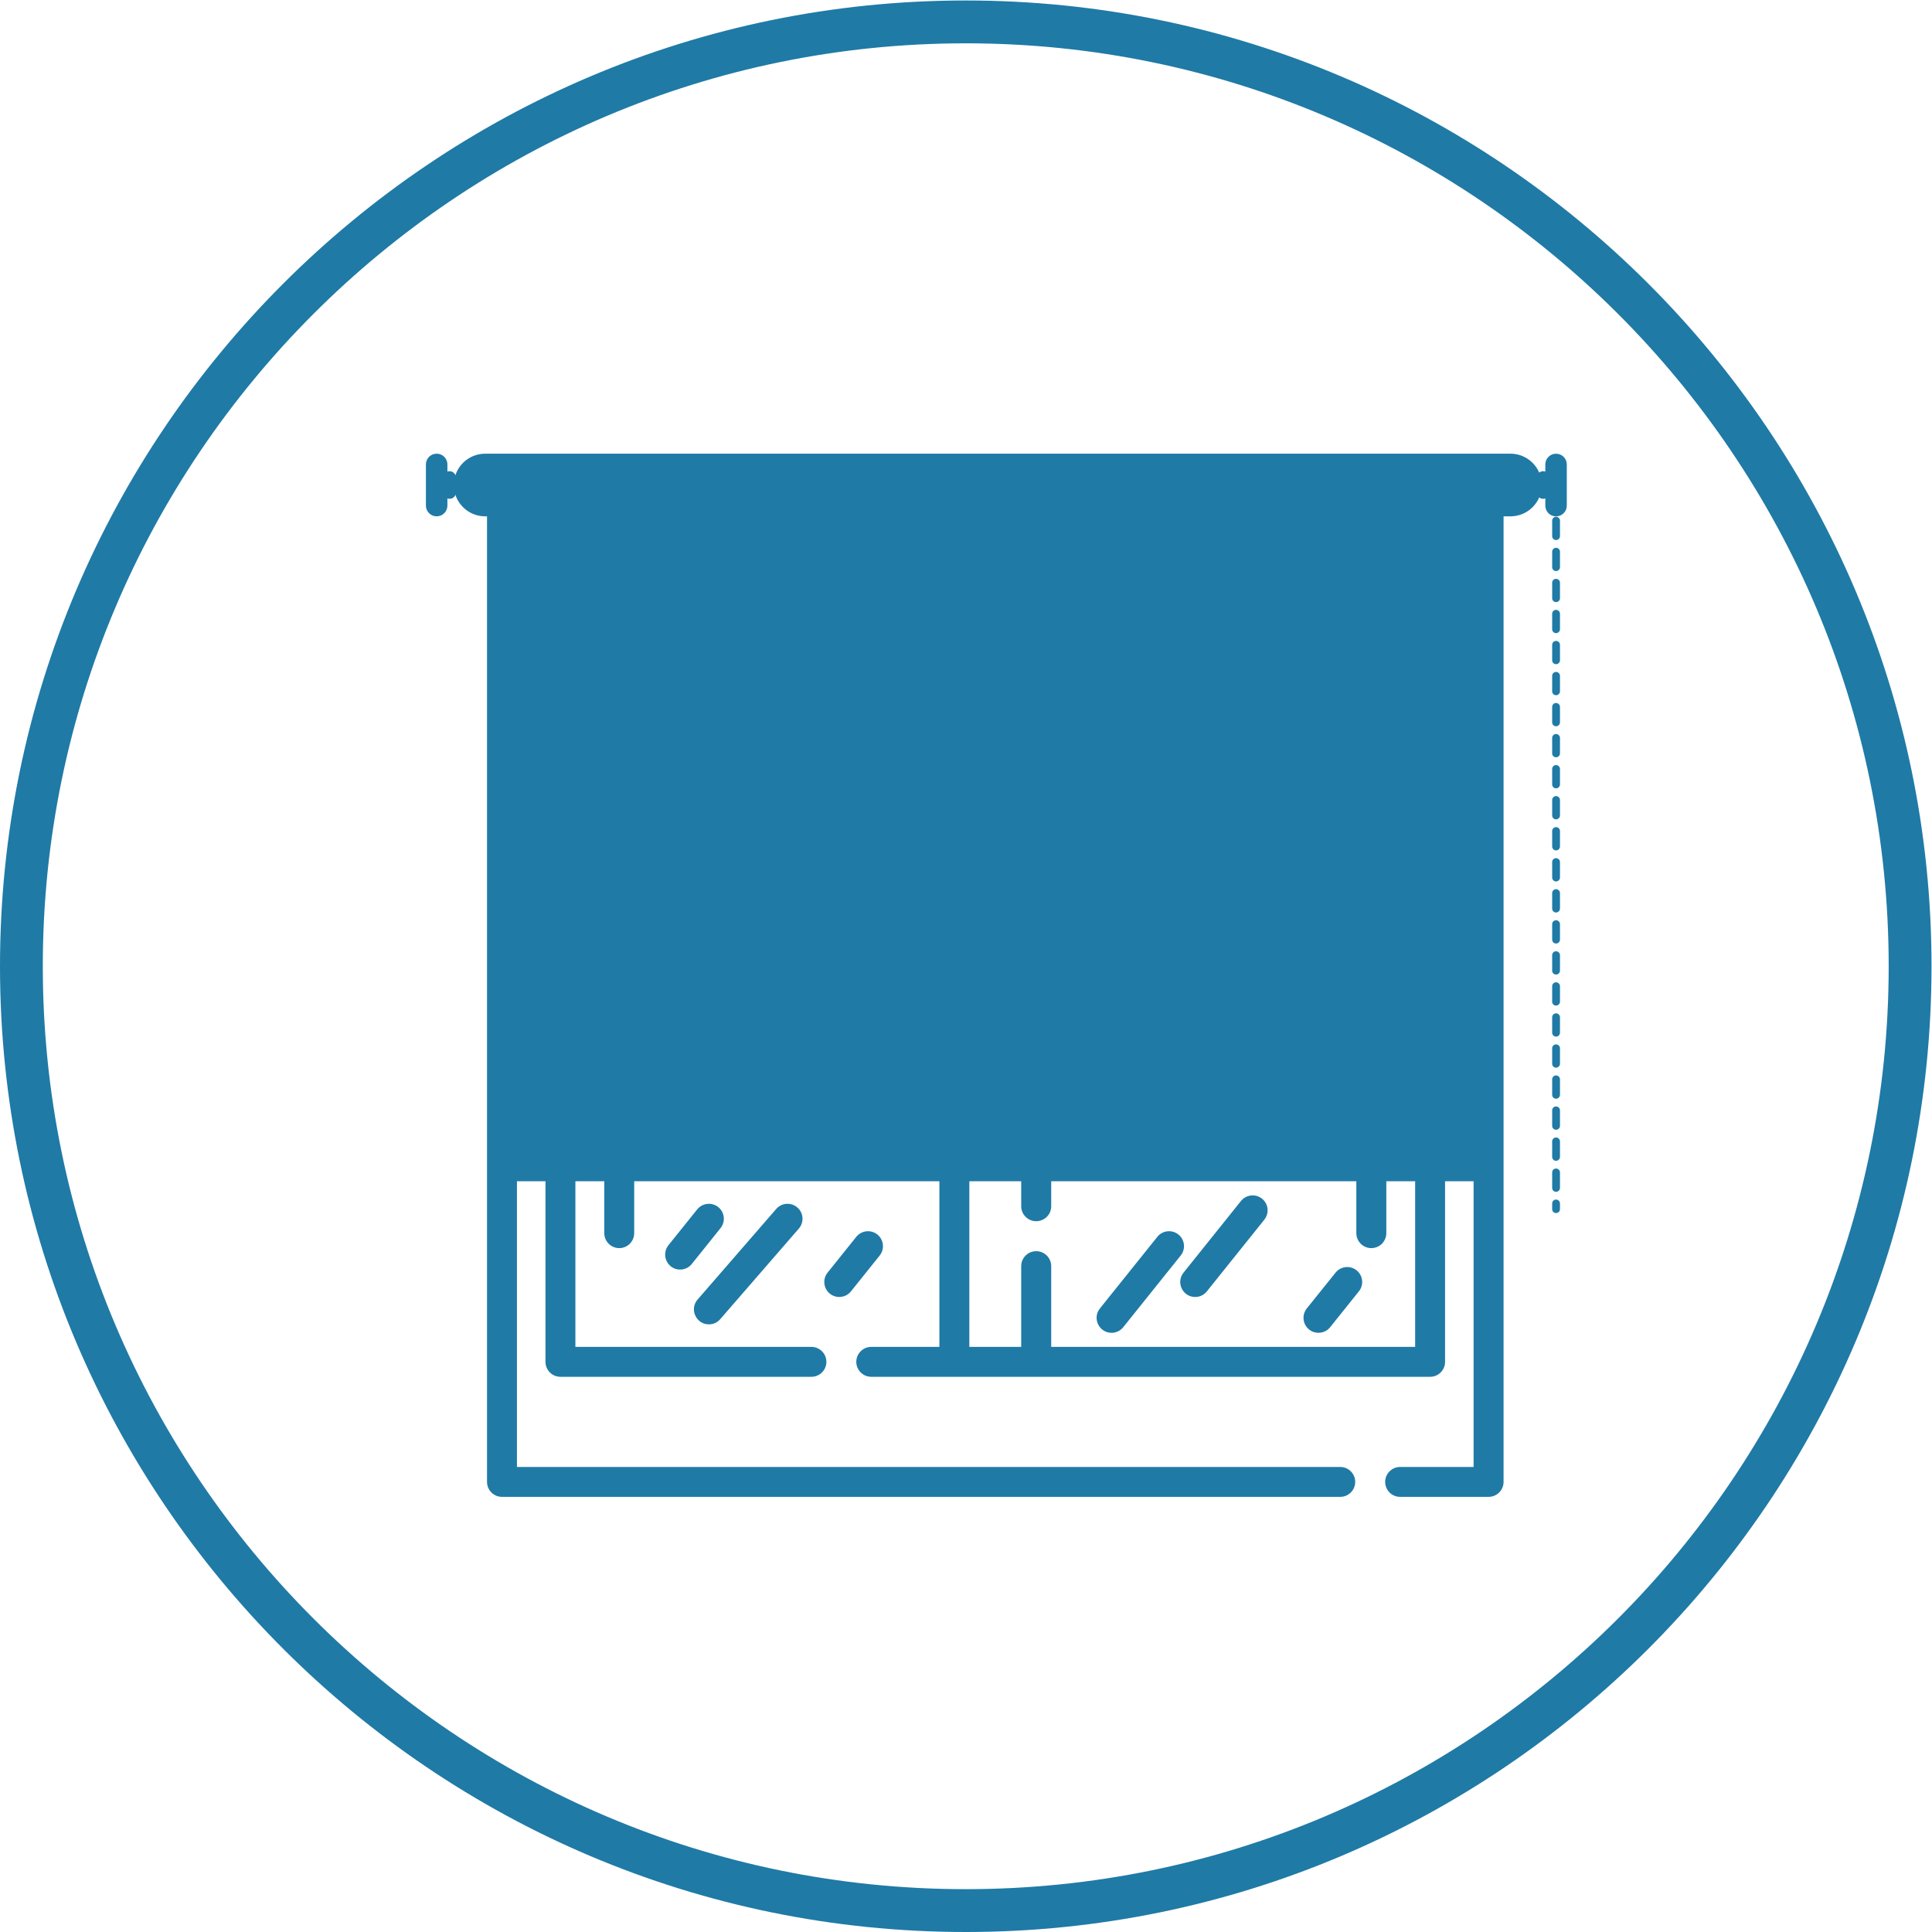 <?xml version="1.0" encoding="UTF-8" standalone="no"?>
<svg
   xmlns:dc="http://purl.org/dc/elements/1.1/"
   xmlns:cc="http://creativecommons.org/ns#"
   xmlns:rdf="http://www.w3.org/1999/02/22-rdf-syntax-ns#"
   xmlns:svg="http://www.w3.org/2000/svg"
   xmlns="http://www.w3.org/2000/svg"
   viewBox="0 0 95.12 95.12"
   height="95.12"
   width="95.12"
   xml:space="preserve"
   id="svg2"
   version="1.1"><defs
     id="defs6"><clipPath
       id="clipPath18"
       clipPathUnits="userSpaceOnUse"><path
         id="path16"
         d="M 0,71.34 H 71.34 V 0 H 0 Z" /></clipPath></defs><g
     transform="matrix(1.333,0,0,-1.333,0,95.12)"
     id="g10"><g
       id="g12"><g
         clip-path="url(#clipPath18)"
         id="g14"><g
           transform="translate(43.524,25.762)"
           id="g20"><path
             id="path22"
             style="fill:#1f7aa6;fill-opacity:1;fill-rule:nonzero;stroke:none"
             d="m 0,0 c -0.238,0.19 -0.586,0.152 -0.777,-0.085 l -2.122,-2.646 c -0.292,-0.366 -0.028,-0.9 0.429,-0.9 0.162,0 0.324,0.07 0.432,0.207 l 2.123,2.648 C 0.276,-0.538 0.238,-0.19 0,0" /></g><g
           transform="translate(46.612,27.086)"
           id="g24"><path
             id="path26"
             style="fill:#1f7aa6;fill-opacity:1;fill-rule:nonzero;stroke:none"
             d="m 0,0 c -0.238,0.189 -0.586,0.151 -0.777,-0.086 l -2.121,-2.646 c -0.293,-0.366 -0.029,-0.9 0.429,-0.9 0.162,0 0.323,0.07 0.432,0.208 l 2.122,2.647 C 0.276,-0.539 0.238,-0.191 0,0" /></g><g
           transform="translate(26.182,22.443)"
           id="g28"><path
             id="path30"
             style="fill:#1f7aa6;fill-opacity:1;fill-rule:nonzero;stroke:none"
             d="M 0,0 C 0.155,0 0.309,0.064 0.418,0.19 L 3.323,3.538 C 3.523,3.769 3.499,4.118 3.269,4.316 3.037,4.518 2.688,4.493 2.488,4.263 L -0.417,0.916 C -0.729,0.557 -0.468,0 0,0" /></g><g
           transform="translate(32.405,25.762)"
           id="g32"><path
             id="path34"
             style="fill:#1f7aa6;fill-opacity:1;fill-rule:nonzero;stroke:none"
             d="m 0,0 c -0.238,0.19 -0.586,0.152 -0.777,-0.085 l -1.061,-1.323 c -0.191,-0.238 -0.153,-0.586 0.085,-0.779 0.239,-0.191 0.587,-0.15 0.777,0.086 l 1.062,1.325 C 0.276,-0.538 0.238,-0.19 0,0" /></g><g
           transform="translate(50.105,24.439)"
           id="g36"><path
             id="path38"
             style="fill:#1f7aa6;fill-opacity:1;fill-rule:nonzero;stroke:none"
             d="m 0,0 c -0.238,0.19 -0.586,0.152 -0.776,-0.085 l -1.063,-1.323 c -0.191,-0.238 -0.152,-0.586 0.085,-0.779 0.24,-0.191 0.588,-0.15 0.777,0.085 l 1.062,1.326 C 0.276,-0.539 0.238,-0.19 0,0" /></g><g
           transform="translate(26.528,26.775)"
           id="g40"><path
             id="path42"
             style="fill:#1f7aa6;fill-opacity:1;fill-rule:nonzero;stroke:none"
             d="m 0,0 c -0.238,0.189 -0.586,0.151 -0.777,-0.086 l -1.062,-1.323 c -0.19,-0.238 -0.152,-0.586 0.086,-0.779 0.239,-0.191 0.587,-0.15 0.776,0.086 l 1.062,1.325 C 0.276,-0.539 0.238,-0.191 0,0" /></g><g
           transform="translate(52.268,21.611)"
           id="g44"><path
             id="path46"
             style="fill:#1f7aa6;fill-opacity:1;fill-rule:nonzero;stroke:none"
             d="m 0,0 h -13.442 v 2.981 c 0,0.307 -0.248,0.554 -0.554,0.554 -0.306,0 -0.554,-0.247 -0.554,-0.554 V 0 h -1.916 v 6.117 h 1.916 V 5.193 c 0,-0.304 0.248,-0.551 0.554,-0.551 0.306,0 0.554,0.247 0.554,0.551 v 0.924 h 11.27 V 4.202 c 0,-0.306 0.247,-0.554 0.553,-0.554 0.307,0 0.554,0.248 0.554,0.554 V 6.117 H 0 Z m 2.712,31.781 h -36.44 c -0.304,0 -0.552,-0.247 -0.552,-0.552 V -4.986 c 0,-0.307 0.248,-0.553 0.552,-0.553 h 30.961 c 0.305,0 0.553,0.246 0.553,0.553 0,0.303 -0.248,0.551 -0.553,0.551 H -33.175 V 6.117 h 1.054 v -6.671 c 0,-0.303 0.248,-0.551 0.553,-0.551 h 9.269 c 0.305,0 0.553,0.248 0.553,0.551 0,0.307 -0.248,0.554 -0.553,0.554 h -8.717 v 6.117 h 1.067 V 4.202 c 0,-0.306 0.248,-0.554 0.553,-0.554 0.305,0 0.552,0.248 0.552,0.554 v 1.915 h 11.272 V 0 h -2.516 c -0.305,0 -0.553,-0.247 -0.553,-0.554 0,-0.303 0.248,-0.551 0.553,-0.551 H 0.553 c 0.305,0 0.552,0.248 0.552,0.551 V 6.117 H 2.159 V -4.435 h -2.715 c -0.303,0 -0.551,-0.248 -0.551,-0.551 0,-0.307 0.248,-0.553 0.551,-0.553 h 3.268 c 0.306,0 0.554,0.246 0.554,0.553 v 36.215 c 0,0.305 -0.248,0.552 -0.554,0.552" /></g><g
           transform="translate(55.788,52.287)"
           id="g48"><path
             id="path50"
             style="fill:#1f7aa6;fill-opacity:1;fill-rule:nonzero;stroke:none"
             d="m 0,0 h -37.869 c -0.639,0 -1.157,0.518 -1.157,1.157 0,0.639 0.518,1.157 1.157,1.157 H 0 C 0.639,2.314 1.157,1.796 1.157,1.157 1.157,0.518 0.639,0 0,0" /></g><g
           transform="translate(16.128,52.287)"
           id="g52"><path
             id="path54"
             style="fill:#1f7aa6;fill-opacity:1;fill-rule:nonzero;stroke:none"
             d="m 0,0 v 0 c -0.22,0 -0.397,0.178 -0.397,0.397 v 1.52 c 0,0.22 0.177,0.397 0.397,0.397 0.219,0 0.397,-0.177 0.397,-0.397 V 0.397 C 0.397,0.178 0.219,0 0,0" /></g><g
           transform="translate(16.605,52.934)"
           id="g56"><path
             id="path58"
             style="fill:#1f7aa6;fill-opacity:1;fill-rule:nonzero;stroke:none"
             d="m 0,0 v 0 c -0.13,0 -0.235,0.105 -0.235,0.235 v 0.549 c 0,0.13 0.105,0.236 0.235,0.236 0.13,0 0.235,-0.106 0.235,-0.236 V 0.235 C 0.235,0.105 0.13,0 0,0" /></g><g
           transform="translate(57.472,54.6)"
           id="g60"><path
             id="path62"
             style="fill:#1f7aa6;fill-opacity:1;fill-rule:nonzero;stroke:none"
             d="m 0,0 v 0 c 0.22,0 0.397,-0.178 0.397,-0.397 v -1.52 c 0,-0.22 -0.177,-0.397 -0.397,-0.397 -0.22,0 -0.396,0.177 -0.396,0.397 v 1.52 C -0.396,-0.178 -0.22,0 0,0" /></g><g
           transform="translate(56.995,53.954)"
           id="g64"><path
             id="path66"
             style="fill:#1f7aa6;fill-opacity:1;fill-rule:nonzero;stroke:none"
             d="M 0,0 V 0 C 0.13,0 0.235,-0.105 0.235,-0.235 V -0.784 C 0.235,-0.914 0.13,-1.02 0,-1.02 c -0.13,0 -0.235,0.106 -0.235,0.236 v 0.549 C -0.235,-0.105 -0.13,0 0,0" /></g><g
           transform="translate(57.472,51.412)"
           id="g68"><path
             id="path70"
             style="fill:#1f7aa6;fill-opacity:1;fill-rule:nonzero;stroke:none"
             d="m 0,0 c -0.079,0 -0.143,0.063 -0.143,0.144 v 0.572 c 0,0.08 0.064,0.143 0.143,0.143 0.079,0 0.145,-0.063 0.145,-0.143 V 0.144 C 0.145,0.063 0.079,0 0,0 m 0,-1.146 c -0.079,0 -0.143,0.063 -0.143,0.143 v 0.573 c 0,0.079 0.064,0.143 0.143,0.143 0.079,0 0.145,-0.064 0.145,-0.143 V -1.003 C 0.145,-1.083 0.079,-1.146 0,-1.146 m 0,-1.147 c -0.079,0 -0.143,0.064 -0.143,0.144 v 0.573 c 0,0.079 0.064,0.142 0.143,0.142 0.079,0 0.145,-0.063 0.145,-0.142 V -2.149 C 0.145,-2.229 0.079,-2.293 0,-2.293 m 0,-1.146 c -0.079,0 -0.143,0.064 -0.143,0.143 v 0.573 c 0,0.079 0.064,0.144 0.143,0.144 0.079,0 0.145,-0.065 0.145,-0.144 V -3.296 C 0.145,-3.375 0.079,-3.439 0,-3.439 m 0,-1.147 c -0.079,0 -0.143,0.065 -0.143,0.144 v 0.573 c 0,0.079 0.064,0.143 0.143,0.143 0.079,0 0.145,-0.064 0.145,-0.143 V -4.442 C 0.145,-4.521 0.079,-4.586 0,-4.586 m 0,-1.146 c -0.079,0 -0.143,0.064 -0.143,0.143 v 0.573 c 0,0.079 0.064,0.144 0.143,0.144 0.079,0 0.145,-0.065 0.145,-0.144 V -5.589 C 0.145,-5.668 0.079,-5.732 0,-5.732 m 0,-1.146 c -0.079,0 -0.143,0.064 -0.143,0.143 v 0.573 c 0,0.079 0.064,0.143 0.143,0.143 0.079,0 0.145,-0.064 0.145,-0.143 V -6.735 C 0.145,-6.814 0.079,-6.878 0,-6.878 m 0,-1.146 c -0.079,0 -0.143,0.063 -0.143,0.142 v 0.573 c 0,0.08 0.064,0.144 0.143,0.144 0.079,0 0.145,-0.064 0.145,-0.144 V -7.882 C 0.145,-7.961 0.079,-8.024 0,-8.024 m 0,-1.147 c -0.079,0 -0.143,0.064 -0.143,0.144 v 0.572 c 0,0.08 0.064,0.143 0.143,0.143 0.079,0 0.145,-0.063 0.145,-0.143 V -9.027 C 0.145,-9.107 0.079,-9.171 0,-9.171 m 0,-1.146 c -0.079,0 -0.143,0.064 -0.143,0.143 v 0.573 c 0,0.08 0.064,0.143 0.143,0.143 0.079,0 0.145,-0.063 0.145,-0.143 v -0.573 c 0,-0.079 -0.066,-0.143 -0.145,-0.143 m 0,-1.147 c -0.079,0 -0.143,0.065 -0.143,0.144 v 0.573 c 0,0.079 0.064,0.143 0.143,0.143 0.079,0 0.145,-0.064 0.145,-0.143 v -0.573 c 0,-0.079 -0.066,-0.144 -0.145,-0.144 m 0,-1.146 c -0.079,0 -0.143,0.064 -0.143,0.143 v 0.573 c 0,0.08 0.064,0.144 0.143,0.144 0.079,0 0.145,-0.064 0.145,-0.144 v -0.573 C 0.145,-12.546 0.079,-12.61 0,-12.61 m 0,-1.147 c -0.079,0 -0.143,0.065 -0.143,0.144 v 0.573 c 0,0.079 0.064,0.144 0.143,0.144 0.079,0 0.145,-0.065 0.145,-0.144 v -0.573 c 0,-0.079 -0.066,-0.144 -0.145,-0.144 m 0,-1.146 c -0.079,0 -0.143,0.064 -0.143,0.143 v 0.573 c 0,0.08 0.064,0.144 0.143,0.144 0.079,0 0.145,-0.064 0.145,-0.144 v -0.573 c 0,-0.079 -0.066,-0.143 -0.145,-0.143 m 0,-1.146 c -0.079,0 -0.143,0.064 -0.143,0.143 v 0.573 c 0,0.079 0.064,0.144 0.143,0.144 0.079,0 0.145,-0.065 0.145,-0.144 v -0.573 c 0,-0.079 -0.066,-0.143 -0.145,-0.143 m 0,-1.146 c -0.079,0 -0.143,0.063 -0.143,0.141 v 0.575 c 0,0.079 0.064,0.143 0.143,0.143 0.079,0 0.145,-0.064 0.145,-0.143 v -0.575 c 0,-0.078 -0.066,-0.141 -0.145,-0.141 m 0,-1.147 c -0.079,0 -0.143,0.064 -0.143,0.144 v 0.573 c 0,0.079 0.064,0.143 0.143,0.143 0.079,0 0.145,-0.064 0.145,-0.143 v -0.573 c 0,-0.08 -0.066,-0.144 -0.145,-0.144 m 0,-1.146 c -0.079,0 -0.143,0.064 -0.143,0.142 v 0.575 c 0,0.079 0.064,0.142 0.143,0.142 0.079,0 0.145,-0.063 0.145,-0.142 v -0.575 c 0,-0.078 -0.066,-0.142 -0.145,-0.142 m 0,-1.147 c -0.079,0 -0.143,0.065 -0.143,0.144 v 0.573 c 0,0.079 0.064,0.143 0.143,0.143 0.079,0 0.145,-0.064 0.145,-0.143 v -0.573 c 0,-0.079 -0.066,-0.144 -0.145,-0.144 m 0,-1.146 c -0.079,0 -0.143,0.064 -0.143,0.142 v 0.575 c 0,0.079 0.064,0.143 0.143,0.143 0.079,0 0.145,-0.064 0.145,-0.143 v -0.575 c 0,-0.078 -0.066,-0.142 -0.145,-0.142 m 0,-1.148 c -0.079,0 -0.143,0.066 -0.143,0.145 v 0.573 c 0,0.079 0.064,0.144 0.143,0.144 0.079,0 0.145,-0.065 0.145,-0.144 v -0.573 c 0,-0.079 -0.066,-0.145 -0.145,-0.145 m 0,-1.145 c -0.079,0 -0.143,0.064 -0.143,0.142 v 0.575 c 0,0.079 0.064,0.143 0.143,0.143 0.079,0 0.145,-0.064 0.145,-0.143 v -0.575 c 0,-0.078 -0.066,-0.142 -0.145,-0.142 m 0,-0.784 c -0.079,0 -0.143,0.063 -0.143,0.142 v 0.212 c 0,0.079 0.064,0.144 0.143,0.144 0.079,0 0.145,-0.065 0.145,-0.144 v -0.212 c 0,-0.079 -0.066,-0.142 -0.145,-0.142" /></g><g
           transform="translate(35.67,69.758)"
           id="g72"><path
             id="path74"
             style="fill:#1f7aa6;fill-opacity:1;fill-rule:nonzero;stroke:none"
             d="m 0,0 c -18.797,0 -34.089,-15.291 -34.089,-34.088 0,-18.796 15.292,-34.088 34.089,-34.088 18.796,0 34.088,15.292 34.088,34.088 C 34.088,-15.291 18.796,0 0,0 m 0,-69.758 c -19.669,0 -35.67,16.002 -35.67,35.67 0,19.669 16.001,35.67 35.67,35.67 19.668,0 35.67,-16.001 35.67,-35.67 0,-19.668 -16.002,-35.67 -35.67,-35.67" /></g></g></g></g></svg>
